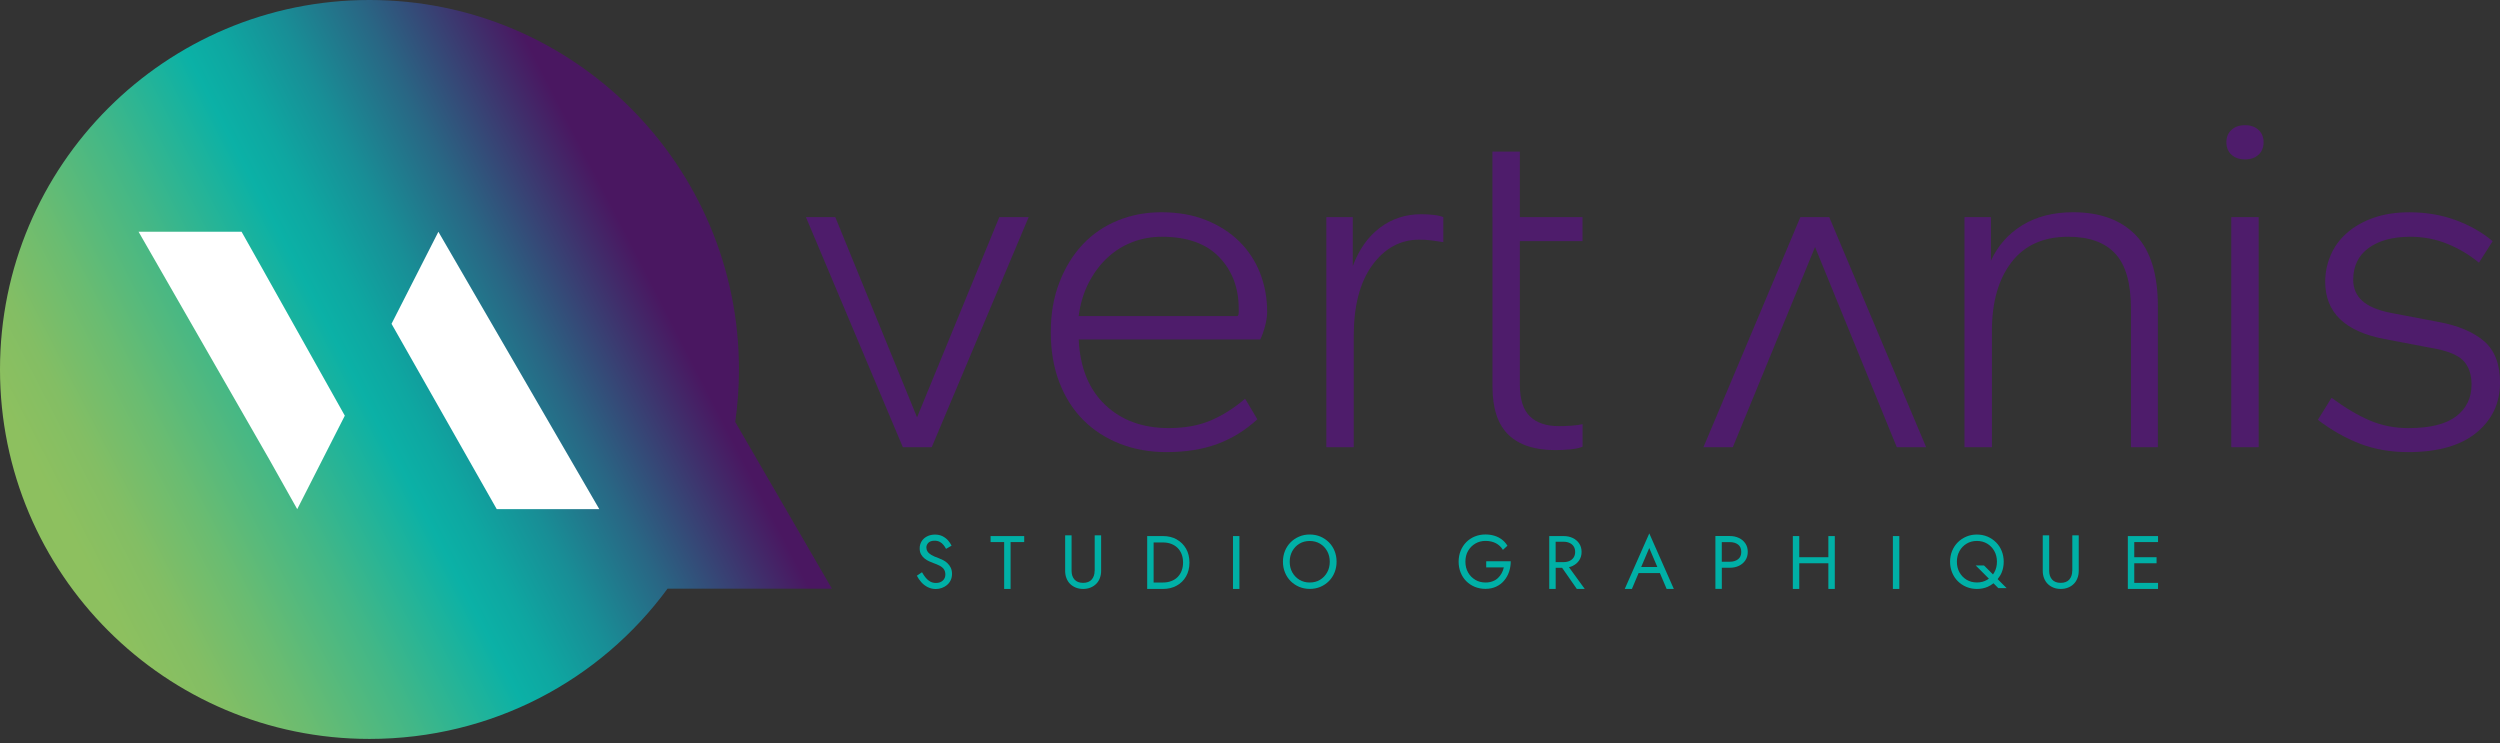 <svg xmlns="http://www.w3.org/2000/svg" width="259" height="77" viewBox="0 0 259 77" fill="none"><rect x="0" y="0" width="259" height="77" fill="#333333" stroke="none"/><g clip-path="url(#clip0_410_58)"><path d="M98.152 58.342C98.014 58.212 97.864 58.11 97.703 58.027C97.541 57.944 97.387 57.877 97.241 57.822C96.922 57.712 96.67 57.601 96.485 57.491C96.3 57.381 96.169 57.259 96.091 57.133C96.012 57.006 95.972 56.864 95.972 56.715C95.972 56.537 96.04 56.376 96.177 56.234C96.311 56.092 96.528 56.017 96.828 56.017C97.04 56.017 97.222 56.061 97.371 56.143C97.521 56.226 97.647 56.333 97.75 56.463C97.856 56.593 97.939 56.727 98.01 56.861L98.581 56.533C98.491 56.34 98.368 56.155 98.215 55.982C98.057 55.808 97.868 55.663 97.647 55.552C97.427 55.442 97.166 55.383 96.867 55.383C96.567 55.383 96.284 55.446 96.047 55.568C95.807 55.69 95.618 55.86 95.484 56.072C95.35 56.285 95.279 56.53 95.279 56.801C95.279 57.054 95.326 57.263 95.425 57.436C95.523 57.609 95.645 57.751 95.795 57.869C95.945 57.988 96.106 58.082 96.272 58.157C96.438 58.232 96.591 58.295 96.725 58.342C96.934 58.417 97.131 58.496 97.316 58.591C97.501 58.681 97.651 58.799 97.766 58.945C97.88 59.091 97.939 59.288 97.939 59.532C97.939 59.777 97.848 59.989 97.671 60.151C97.494 60.313 97.257 60.395 96.966 60.395C96.745 60.395 96.552 60.348 96.378 60.254C96.205 60.159 96.051 60.029 95.913 59.863C95.775 59.698 95.641 59.505 95.519 59.284L94.987 59.643C95.106 59.883 95.263 60.108 95.452 60.321C95.641 60.533 95.866 60.703 96.118 60.829C96.371 60.955 96.646 61.022 96.946 61.022C97.166 61.022 97.375 60.986 97.576 60.912C97.777 60.837 97.959 60.734 98.116 60.6C98.274 60.466 98.4 60.301 98.491 60.108C98.581 59.915 98.629 59.698 98.629 59.458C98.629 59.217 98.585 58.992 98.495 58.811C98.408 58.63 98.294 58.476 98.156 58.35L98.152 58.342Z" fill="#00B0A6"></path><path d="M102.624 56.159H104.031V61.014H104.697V56.159H106.108V55.537H102.624V56.159Z" fill="#00B0A6"></path><path d="M113.403 59.135C113.403 59.509 113.3 59.812 113.099 60.041C112.894 60.269 112.599 60.384 112.209 60.384C111.819 60.384 111.519 60.269 111.318 60.041C111.113 59.812 111.015 59.509 111.015 59.135V55.458H110.349V59.135C110.349 59.406 110.392 59.655 110.479 59.887C110.565 60.116 110.691 60.317 110.853 60.482C111.019 60.648 111.216 60.778 111.444 60.872C111.673 60.967 111.929 61.014 112.213 61.014C112.496 61.014 112.749 60.967 112.981 60.872C113.214 60.778 113.407 60.648 113.572 60.482C113.738 60.317 113.86 60.116 113.947 59.887C114.033 59.659 114.077 59.406 114.077 59.135V55.458H113.411V59.135H113.403Z" fill="#00B0A6"></path><path d="M121.907 55.88C121.493 55.651 121.024 55.537 120.492 55.537H118.849V61.014H120.492C121.024 61.014 121.497 60.9 121.907 60.671C122.32 60.443 122.644 60.124 122.876 59.714C123.109 59.304 123.227 58.827 123.227 58.279C123.227 57.732 123.109 57.255 122.876 56.845C122.64 56.435 122.316 56.116 121.907 55.887V55.88ZM122.415 59.135C122.316 59.391 122.175 59.607 121.993 59.789C121.812 59.97 121.591 60.108 121.335 60.202C121.079 60.301 120.799 60.348 120.492 60.348H119.515V56.199H120.492C120.799 56.199 121.083 56.246 121.335 56.344C121.591 56.443 121.808 56.581 121.993 56.758C122.175 56.94 122.316 57.156 122.415 57.412C122.514 57.669 122.565 57.956 122.565 58.272C122.565 58.587 122.514 58.878 122.415 59.131V59.135Z" fill="#00B0A6"></path><path d="M128.404 55.537H127.738V61.014H128.404V55.537Z" fill="#00B0A6"></path><path d="M137.677 56.187C137.425 55.935 137.134 55.737 136.799 55.592C136.464 55.45 136.093 55.375 135.691 55.375C135.289 55.375 134.927 55.446 134.588 55.592C134.249 55.737 133.953 55.935 133.705 56.187C133.457 56.439 133.26 56.739 133.122 57.077C132.984 57.42 132.913 57.791 132.913 58.193C132.913 58.595 132.984 58.961 133.122 59.304C133.26 59.647 133.453 59.946 133.705 60.198C133.957 60.451 134.249 60.648 134.588 60.794C134.927 60.935 135.293 61.01 135.691 61.01C136.089 61.01 136.464 60.939 136.799 60.794C137.134 60.652 137.429 60.451 137.677 60.198C137.93 59.946 138.123 59.647 138.261 59.304C138.399 58.961 138.47 58.591 138.47 58.193C138.47 57.795 138.399 57.42 138.261 57.077C138.123 56.734 137.93 56.439 137.677 56.187ZM137.492 59.3C137.311 59.623 137.067 59.879 136.755 60.068C136.444 60.258 136.089 60.348 135.687 60.348C135.285 60.348 134.935 60.254 134.623 60.068C134.312 59.879 134.064 59.623 133.883 59.3C133.701 58.977 133.615 58.61 133.615 58.197C133.615 57.783 133.705 57.416 133.883 57.093C134.064 56.77 134.308 56.514 134.623 56.325C134.935 56.136 135.289 56.045 135.687 56.045C136.085 56.045 136.444 56.139 136.755 56.325C137.067 56.514 137.311 56.766 137.492 57.093C137.673 57.416 137.764 57.783 137.764 58.197C137.764 58.61 137.673 58.977 137.492 59.3Z" fill="#00B0A6"></path><path d="M153.971 58.783H155.796C155.749 58.996 155.674 59.197 155.571 59.386C155.469 59.576 155.339 59.741 155.185 59.887C155.027 60.033 154.842 60.147 154.625 60.226C154.409 60.309 154.164 60.348 153.892 60.348C153.506 60.348 153.156 60.257 152.844 60.072C152.533 59.891 152.281 59.635 152.095 59.312C151.91 58.988 151.816 58.614 151.816 58.192C151.816 57.771 151.906 57.389 152.095 57.069C152.281 56.75 152.529 56.498 152.844 56.313C153.156 56.131 153.506 56.037 153.892 56.037C154.31 56.037 154.673 56.12 154.98 56.281C155.287 56.447 155.528 56.675 155.701 56.967L156.17 56.537C156.013 56.281 155.823 56.068 155.595 55.895C155.366 55.722 155.114 55.592 154.826 55.505C154.543 55.418 154.231 55.371 153.892 55.371C153.494 55.371 153.128 55.442 152.789 55.58C152.45 55.718 152.155 55.915 151.906 56.167C151.658 56.419 151.461 56.719 151.323 57.061C151.185 57.404 151.114 57.783 151.114 58.188C151.114 58.594 151.185 58.973 151.323 59.316C151.461 59.658 151.654 59.958 151.906 60.21C152.159 60.462 152.45 60.659 152.789 60.797C153.128 60.935 153.494 61.006 153.892 61.006C154.31 61.006 154.681 60.927 155.008 60.774C155.335 60.62 155.611 60.411 155.831 60.143C156.056 59.879 156.225 59.572 156.34 59.233C156.454 58.894 156.513 58.531 156.513 58.149H153.971V58.776V58.783Z" fill="#00B0A6"></path><path d="M162.937 58.622C163.217 58.488 163.438 58.299 163.603 58.051C163.769 57.803 163.852 57.511 163.852 57.18C163.852 56.849 163.769 56.549 163.603 56.305C163.438 56.061 163.217 55.872 162.937 55.738C162.658 55.604 162.342 55.537 161.988 55.537H160.502V61.014H161.168V58.823H161.834L163.359 61.014H164.179L162.543 58.76C162.681 58.729 162.815 58.685 162.937 58.626V58.622ZM161.164 56.124H161.988C162.224 56.124 162.429 56.167 162.61 56.25C162.792 56.333 162.929 56.455 163.032 56.608C163.134 56.766 163.186 56.955 163.186 57.18C163.186 57.404 163.134 57.594 163.032 57.751C162.929 57.909 162.788 58.027 162.61 58.11C162.429 58.193 162.224 58.236 161.988 58.236H161.164V56.124Z" fill="#00B0A6"></path><path d="M168.32 61.014H169.065L169.759 59.371H171.965L172.663 61.014H173.408L170.866 55.261L168.324 61.014H168.32ZM171.701 58.744H170.027L170.862 56.774L171.701 58.744Z" fill="#00B0A6"></path><path d="M180.15 55.733C179.87 55.599 179.555 55.532 179.2 55.532H177.715V61.01H178.381V58.819H179.204C179.559 58.819 179.874 58.752 180.154 58.618C180.434 58.484 180.655 58.295 180.82 58.047C180.986 57.798 181.068 57.507 181.068 57.176C181.068 56.845 180.986 56.545 180.82 56.301C180.655 56.057 180.434 55.867 180.154 55.733H180.15ZM180.064 57.936C179.843 58.11 179.555 58.196 179.2 58.196H178.377V56.163H179.2C179.555 56.163 179.843 56.246 180.064 56.415C180.284 56.585 180.395 56.841 180.395 57.18C180.395 57.519 180.284 57.767 180.064 57.94V57.936Z" fill="#00B0A6"></path><path d="M189.419 57.728H186.404V55.537H185.738V61.014H186.404V58.354H189.419V61.014H190.085V55.537H189.419V57.728Z" fill="#00B0A6"></path><path d="M196.769 55.537H196.103V61.014H196.769V55.537Z" fill="#00B0A6"></path><path d="M207.376 59.308C207.514 58.965 207.585 58.595 207.585 58.197C207.585 57.799 207.514 57.424 207.376 57.081C207.238 56.739 207.045 56.443 206.793 56.191C206.54 55.939 206.249 55.742 205.914 55.596C205.579 55.454 205.208 55.379 204.807 55.379C204.405 55.379 204.042 55.45 203.703 55.596C203.364 55.742 203.069 55.939 202.82 56.191C202.572 56.443 202.375 56.743 202.237 57.081C202.099 57.424 202.028 57.795 202.028 58.197C202.028 58.599 202.099 58.965 202.237 59.308C202.375 59.651 202.568 59.95 202.82 60.203C203.073 60.455 203.364 60.652 203.703 60.798C204.042 60.94 204.409 61.014 204.807 61.014C205.205 61.014 205.579 60.943 205.914 60.798C206.139 60.703 206.336 60.573 206.525 60.427L207.029 60.932H207.888L206.954 59.998C207.124 59.789 207.269 59.564 207.376 59.304V59.308ZM205.874 60.065C205.563 60.254 205.208 60.344 204.807 60.344C204.405 60.344 204.054 60.25 203.743 60.065C203.431 59.876 203.183 59.619 203.002 59.296C202.82 58.973 202.734 58.607 202.734 58.193C202.734 57.779 202.824 57.413 203.002 57.089C203.183 56.766 203.427 56.51 203.743 56.321C204.054 56.132 204.409 56.041 204.807 56.041C205.205 56.041 205.563 56.136 205.874 56.321C206.186 56.51 206.43 56.762 206.611 57.089C206.793 57.413 206.883 57.779 206.883 58.193C206.883 58.607 206.793 58.973 206.611 59.296C206.568 59.371 206.521 59.446 206.473 59.513L205.543 58.583H204.684L206.048 59.946C205.993 59.986 205.938 60.029 205.878 60.065H205.874Z" fill="#00B0A6"></path><path d="M214.683 59.135C214.683 59.509 214.58 59.812 214.38 60.041C214.175 60.269 213.879 60.384 213.489 60.384C213.099 60.384 212.799 60.269 212.598 60.041C212.393 59.812 212.295 59.509 212.295 59.135V55.458H211.629V59.135C211.629 59.406 211.672 59.655 211.759 59.887C211.846 60.116 211.972 60.317 212.133 60.482C212.299 60.648 212.496 60.778 212.724 60.872C212.953 60.967 213.209 61.014 213.493 61.014C213.777 61.014 214.029 60.967 214.261 60.872C214.494 60.778 214.687 60.648 214.852 60.482C215.018 60.317 215.14 60.116 215.227 59.887C215.313 59.659 215.357 59.406 215.357 59.135V55.458H214.691V59.135H214.683Z" fill="#00B0A6"></path><path d="M223.573 56.159V55.537H221.11H220.811H220.444V61.014H220.811H221.11H223.573V60.388H221.11V58.354H223.42V57.728H221.11V56.159H223.573Z" fill="#00B0A6"></path><path d="M93.536 46.331L83.495 22.497H86.537L95.006 43.237L103.526 22.497H106.568L96.527 46.331H93.536Z" fill="#4E1C6B"></path><path d="M189.509 22.497L199.549 46.331H196.507L188.039 25.591L179.519 46.331H176.477L186.518 22.497H189.509Z" fill="#4E1C6B"></path><path d="M120.877 46.84C119.119 46.84 117.503 46.552 116.033 45.976C114.564 45.401 113.295 44.581 112.231 43.517C111.167 42.453 110.339 41.153 109.748 39.612C109.157 38.075 108.861 36.341 108.861 34.414C108.861 32.487 109.157 30.805 109.748 29.268C110.339 27.731 111.143 26.419 112.156 25.339C113.169 24.255 114.378 23.428 115.781 22.852C117.184 22.277 118.697 21.989 120.321 21.989C122.043 21.989 123.584 22.261 124.936 22.801C126.287 23.341 127.438 24.078 128.384 25.008C129.329 25.938 130.047 27.029 130.539 28.279C131.028 29.532 131.276 30.864 131.276 32.282C131.276 32.755 131.201 33.272 131.048 33.827C130.894 34.387 130.732 34.832 130.567 35.171H111.754C111.888 38.079 112.802 40.337 114.493 41.941C116.183 43.549 118.378 44.349 121.085 44.349C122.741 44.349 124.187 44.089 125.42 43.565C126.654 43.041 127.844 42.288 128.994 41.307L130.263 43.439C129.01 44.589 127.627 45.441 126.106 46C124.585 46.56 122.843 46.836 120.884 46.836L120.877 46.84ZM120.368 24.527C119.285 24.527 118.264 24.712 117.302 25.087C116.341 25.457 115.478 26.001 114.717 26.71C113.957 27.42 113.314 28.283 112.79 29.295C112.266 30.308 111.919 31.459 111.75 32.743H128.23C128.297 32.641 128.332 32.523 128.332 32.389V31.983C128.332 29.82 127.655 28.038 126.303 26.631C124.951 25.229 122.973 24.527 120.372 24.527H120.368Z" fill="#4E1C6B"></path><path d="M137.408 46.331V22.497H140.147V27.569C140.789 25.847 141.727 24.519 142.961 23.589C144.194 22.659 145.625 22.194 147.244 22.194C147.717 22.194 148.159 22.222 148.564 22.269C148.97 22.316 149.29 22.395 149.526 22.497V25.083C149.12 25.016 148.714 24.956 148.308 24.905C147.902 24.854 147.481 24.83 147.039 24.83C145.077 24.83 143.457 25.709 142.173 27.467C140.888 29.224 140.246 31.675 140.246 34.82V46.331H137.404H137.408Z" fill="#4E1C6B"></path><path d="M154.617 22.497V15.704H157.458V22.497H163.949V24.98H157.458V39.888C157.458 41.377 157.805 42.457 158.499 43.135C159.192 43.813 160.197 44.148 161.517 44.148C161.923 44.148 162.361 44.132 162.838 44.096C163.31 44.065 163.681 44.014 163.953 43.943V46.276C163.649 46.41 163.228 46.504 162.684 46.556C162.144 46.607 161.62 46.63 161.112 46.63C158.984 46.63 157.368 46.098 156.268 45.034C155.169 43.97 154.621 42.303 154.621 40.041V22.497H154.617Z" fill="#4E1C6B"></path><path d="M220.766 46.331V31.983C220.766 29.347 220.226 27.443 219.142 26.277C218.059 25.11 216.439 24.527 214.276 24.527C211.706 24.527 209.744 25.406 208.392 27.163C207.041 28.921 206.363 31.289 206.363 34.261V46.331H203.521V22.498H206.26V27.01C206.97 25.457 208.053 24.232 209.507 23.333C210.962 22.439 212.719 21.989 214.78 21.989C217.55 21.989 219.706 22.773 221.247 24.346C222.784 25.918 223.556 28.393 223.556 31.774V46.327H220.766V46.331Z" fill="#4E1C6B"></path><path d="M232.58 16.515C232.005 16.515 231.54 16.354 231.185 16.035C230.831 15.715 230.653 15.282 230.653 14.742C230.653 14.202 230.831 13.773 231.185 13.45C231.54 13.13 232.005 12.969 232.58 12.969C233.156 12.969 233.621 13.13 233.975 13.45C234.33 13.773 234.507 14.202 234.507 14.742C234.507 15.282 234.33 15.715 233.975 16.035C233.621 16.358 233.156 16.515 232.58 16.515ZM231.158 46.331V22.497H233.999V46.331H231.158Z" fill="#4E1C6B"></path><path d="M249.462 46.839C247.669 46.839 246.022 46.551 244.517 45.976C243.012 45.401 241.55 44.573 240.131 43.493L241.55 41.212C242.968 42.26 244.296 43.048 245.53 43.568C246.763 44.093 248.091 44.353 249.51 44.353C251.74 44.353 253.387 43.947 254.455 43.135C255.519 42.323 256.051 41.224 256.051 39.84C256.051 38.761 255.756 37.921 255.165 37.33C254.574 36.739 253.466 36.31 251.843 36.038L247.027 35.123C242.937 34.347 240.891 32.369 240.891 29.193C240.891 28.247 241.077 27.333 241.451 26.454C241.821 25.575 242.381 24.807 243.126 24.148C243.871 23.49 244.781 22.966 245.865 22.576C246.948 22.19 248.198 21.993 249.616 21.993C251.342 21.993 252.938 22.265 254.408 22.805C255.878 23.345 257.155 24.074 258.238 24.984L256.82 27.214C255.839 26.403 254.747 25.752 253.549 25.264C252.347 24.775 251.07 24.527 249.723 24.527C247.898 24.527 246.452 24.917 245.388 25.693C244.324 26.47 243.792 27.569 243.792 28.988C243.792 29.866 244.103 30.596 244.73 31.167C245.356 31.742 246.377 32.164 247.796 32.436L252.611 33.35C254.641 33.721 256.213 34.383 257.328 35.328C258.443 36.274 259.003 37.712 259.003 39.639C259.003 41.767 258.183 43.501 256.544 44.837C254.905 46.173 252.544 46.839 249.47 46.839H249.462Z" fill="#4E1C6B"></path><path d="M86.188 60.991L76.17 43.714C76.422 41.937 76.556 40.124 76.556 38.276C76.556 17.138 59.418 0 38.276 0C17.134 0 0 17.138 0 38.276C0 59.414 17.138 76.552 38.276 76.552C50.953 76.552 62.188 70.484 69.156 60.987H86.188V60.991Z" fill="url(#paint0_linear_410_58)"></path><path d="M27.396 28.215L25.028 24.011H14.356L27.877 47.56L30.793 52.75L35.723 43.064L27.396 28.219V28.215Z" fill="white"></path><path d="M51.462 52.746H62.087L45.417 24.011L40.562 33.547L51.462 52.746Z" fill="white"></path></g><defs><linearGradient id="paint0_linear_410_58" x1="7.763" y1="56.23" x2="78.696" y2="19.581" gradientUnits="userSpaceOnUse"><stop stop-color="#8DC05F"></stop><stop offset="0.07" stop-color="#83BE64"></stop><stop offset="0.16" stop-color="#6ABC71"></stop><stop offset="0.28" stop-color="#42B787"></stop><stop offset="0.42" stop-color="#0BB1A6"></stop><stop offset="0.47" stop-color="#0EA7A1"></stop><stop offset="0.55" stop-color="#188E96"></stop><stop offset="0.65" stop-color="#296684"></stop><stop offset="0.77" stop-color="#402E6B"></stop><stop offset="0.82" stop-color="#4A1761"></stop></linearGradient><clipPath id="clip0_410_58"><rect width="259" height="76.556" fill="white"></rect></clipPath></defs></svg>